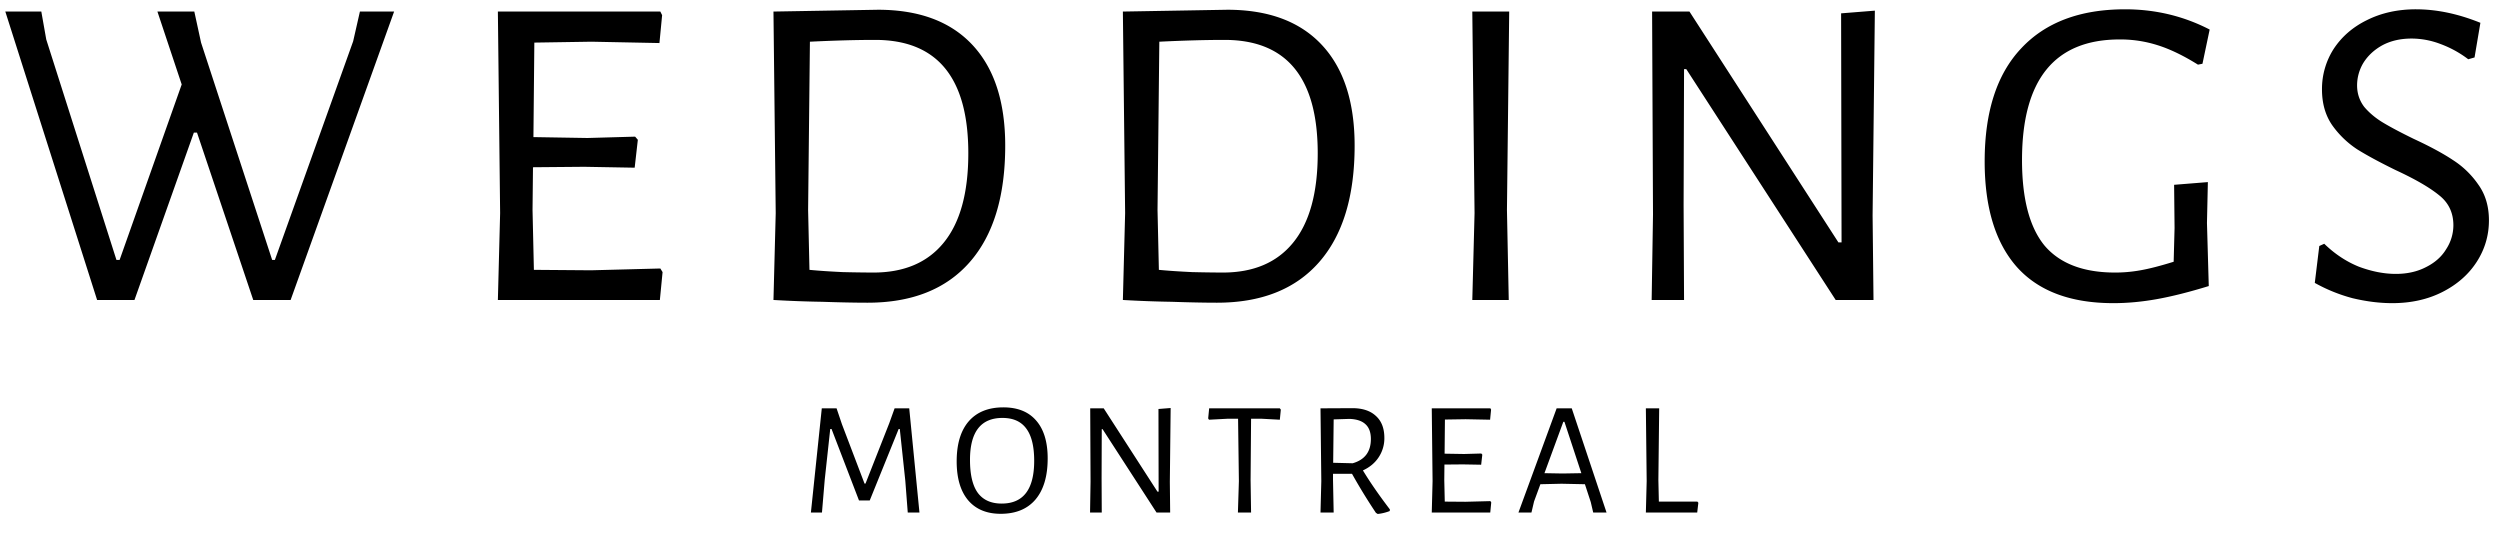<svg width="200" height="44" viewBox="0 0 200 44" fill="none" xmlns="http://www.w3.org/2000/svg"><g clip-path="url(#a)" fill="#000"><path d="M23.249 24H20.26l-4.5-13.392h-.252L10.757 24H7.769L.425.924h2.88L3.7 3.156l5.616 17.64h.252l4.968-14.04L12.593.924h2.952l.54 2.484 5.688 17.388h.216L28.253 3.3l.54-2.376h2.736zm29.757-2.232L52.789 24H39.83l.18-6.948L39.83.924h12.996l.144.288-.215 2.232-5.436-.108-4.572.072-.073 7.56 4.32.072 3.816-.108.217.252-.253 2.232-4.032-.072-4.103.036-.036 3.42.108 4.788 4.572.036 5.544-.144zM70.229.78q4.932 0 7.56 2.808t2.628 8.064q0 6.084-2.844 9.324t-8.172 3.24q-1.476 0-3.6-.072A92 92 0 0 1 61.913 24h-.036l.18-6.948-.18-16.128h.036zm-.36 21.024q3.672 0 5.616-2.376 1.98-2.412 1.98-7.164 0-9.072-7.452-9.072-2.268 0-5.22.144L64.649 16.8l.108 4.788q1.116.108 2.664.18a115 115 0 0 0 2.448.036M98.182.78q4.932 0 7.56 2.808t2.628 8.064q0 6.084-2.844 9.324t-8.172 3.24q-1.476 0-3.6-.072A92 92 0 0 1 89.866 24h-.036l.18-6.948L89.83.924h.036zm-.36 21.024q3.672 0 5.616-2.376 1.98-2.412 1.98-7.164 0-9.072-7.452-9.072-2.268 0-5.22.144L92.602 16.8l.108 4.788q1.116.108 2.664.18a115 115 0 0 0 2.448.036m22.734-5.004.144 7.2h-2.916l.18-6.948-.18-16.128h2.952zm29.252.432L149.88 24h-3.024L134.904 5.532h-.18l-.036 10.872.036 7.596h-2.592l.108-6.84-.072-16.236h2.988l11.916 18.468h.252l-.036-18.324 2.7-.216zM170.005.744q3.636 0 6.768 1.62l-.576 2.736-.36.072q-1.728-1.08-3.204-1.548a9.8 9.8 0 0 0-3.06-.468q-7.812 0-7.812 9.648 0 4.644 1.8 6.84 1.836 2.16 5.652 2.16 1.008 0 2.016-.18 1.044-.18 2.664-.684l.072-2.7-.036-3.456 2.7-.216-.072 3.276.144 5.04q-2.34.72-4.14 1.044t-3.492.324q-5.148 0-7.74-2.916-2.556-2.916-2.556-8.424 0-5.94 2.916-9.036 2.916-3.132 8.316-3.132m23.278 0q2.484 0 5.148 1.08l-.468 2.772-.504.144a8.5 8.5 0 0 0-2.232-1.224 6.5 6.5 0 0 0-2.304-.432q-1.332 0-2.34.54-.972.54-1.512 1.404a3.5 3.5 0 0 0-.504 1.8q0 .972.576 1.728.612.72 1.512 1.26t2.448 1.296q1.944.9 3.132 1.692a7.1 7.1 0 0 1 2.016 1.944q.864 1.188.864 2.88 0 1.8-.972 3.312t-2.736 2.412-4.032.9q-1.512 0-3.168-.396a13 13 0 0 1-3.024-1.224l.36-2.952.396-.18q1.26 1.224 2.772 1.836 1.548.576 2.952.576 1.368 0 2.412-.54 1.08-.54 1.62-1.44a3.5 3.5 0 0 0 .576-1.908q0-1.512-1.152-2.412-1.152-.936-3.492-2.016-1.908-.936-3.06-1.656a7.5 7.5 0 0 1-1.98-1.908q-.828-1.188-.828-2.88a5.93 5.93 0 0 1 .936-3.24q.972-1.476 2.664-2.304 1.728-.864 3.924-.864M73.556 41h-.936l-.195-2.535-.442-4.147h-.09l-2.315 5.72h-.858l-2.197-5.72h-.104l-.442 4.069-.22 2.613h-.885l.871-8.333h1.183l.43 1.274 1.806 4.745h.078l1.898-4.823.43-1.196h1.17zm6.71-8.411q1.715 0 2.625 1.053.923 1.053.923 3.029 0 2.132-.975 3.289-.975 1.144-2.782 1.144-1.69 0-2.613-1.092-.91-1.092-.91-3.107 0-2.08.962-3.198.975-1.118 2.77-1.118m-.066.845q-2.6 0-2.6 3.354 0 1.78.624 2.639.638.858 1.911.858 2.6 0 2.6-3.419 0-1.742-.637-2.587-.624-.845-1.898-.845m13.387 5.122L93.613 41h-1.092l-4.316-6.669h-.065l-.013 3.926L88.14 41h-.936l.04-2.47-.027-5.863h1.08l4.302 6.669h.091l-.013-6.617.975-.078zm8.878-5.785-.078.806-1.456-.078h-.845l-.039 4.901.039 2.6h-1.053l.078-2.509-.065-4.992h-.845l-1.482.078-.065-.104.078-.806h5.655zm6.568 4.862q.859 1.417 2.158 3.12l-.013.13q-.468.182-.962.234l-.143-.091a46 46 0 0 1-1.911-3.12h-1.521v.494l.052 2.6h-1.053l.065-2.509-.065-5.824 2.548-.013q1.222 0 1.885.624.676.61.676 1.755a2.74 2.74 0 0 1-.455 1.547q-.442.676-1.261 1.053m-2.379-.611 1.56.039q1.456-.416 1.456-1.937 0-.793-.429-1.183-.429-.403-1.287-.429l-1.261.039zm12.645 3.172-.078.806h-4.68l.065-2.509-.065-5.824h4.693l.052.104-.078.806-1.963-.039-1.651.026-.026 2.73 1.56.026 1.378-.039.078.091-.091.806-1.456-.026-1.482.013-.013 1.235.039 1.729 1.651.013 2.002-.052zm9.223.806h-1.066l-.195-.832-.468-1.43-1.872-.039-1.69.039-.507 1.378-.208.884h-1.04l3.055-8.333h1.209zm-2.015-3.146-1.352-4.108h-.091l-1.508 4.108 1.456.026zm9.361 2.366-.091.78h-4.108l.065-2.509-.065-5.824h1.066l-.065 5.733.039 1.729h3.081z"/></g><defs><clipPath id="a"><path fill="#fff" d="M0 0h200v44H0z"/></clipPath></defs></svg>